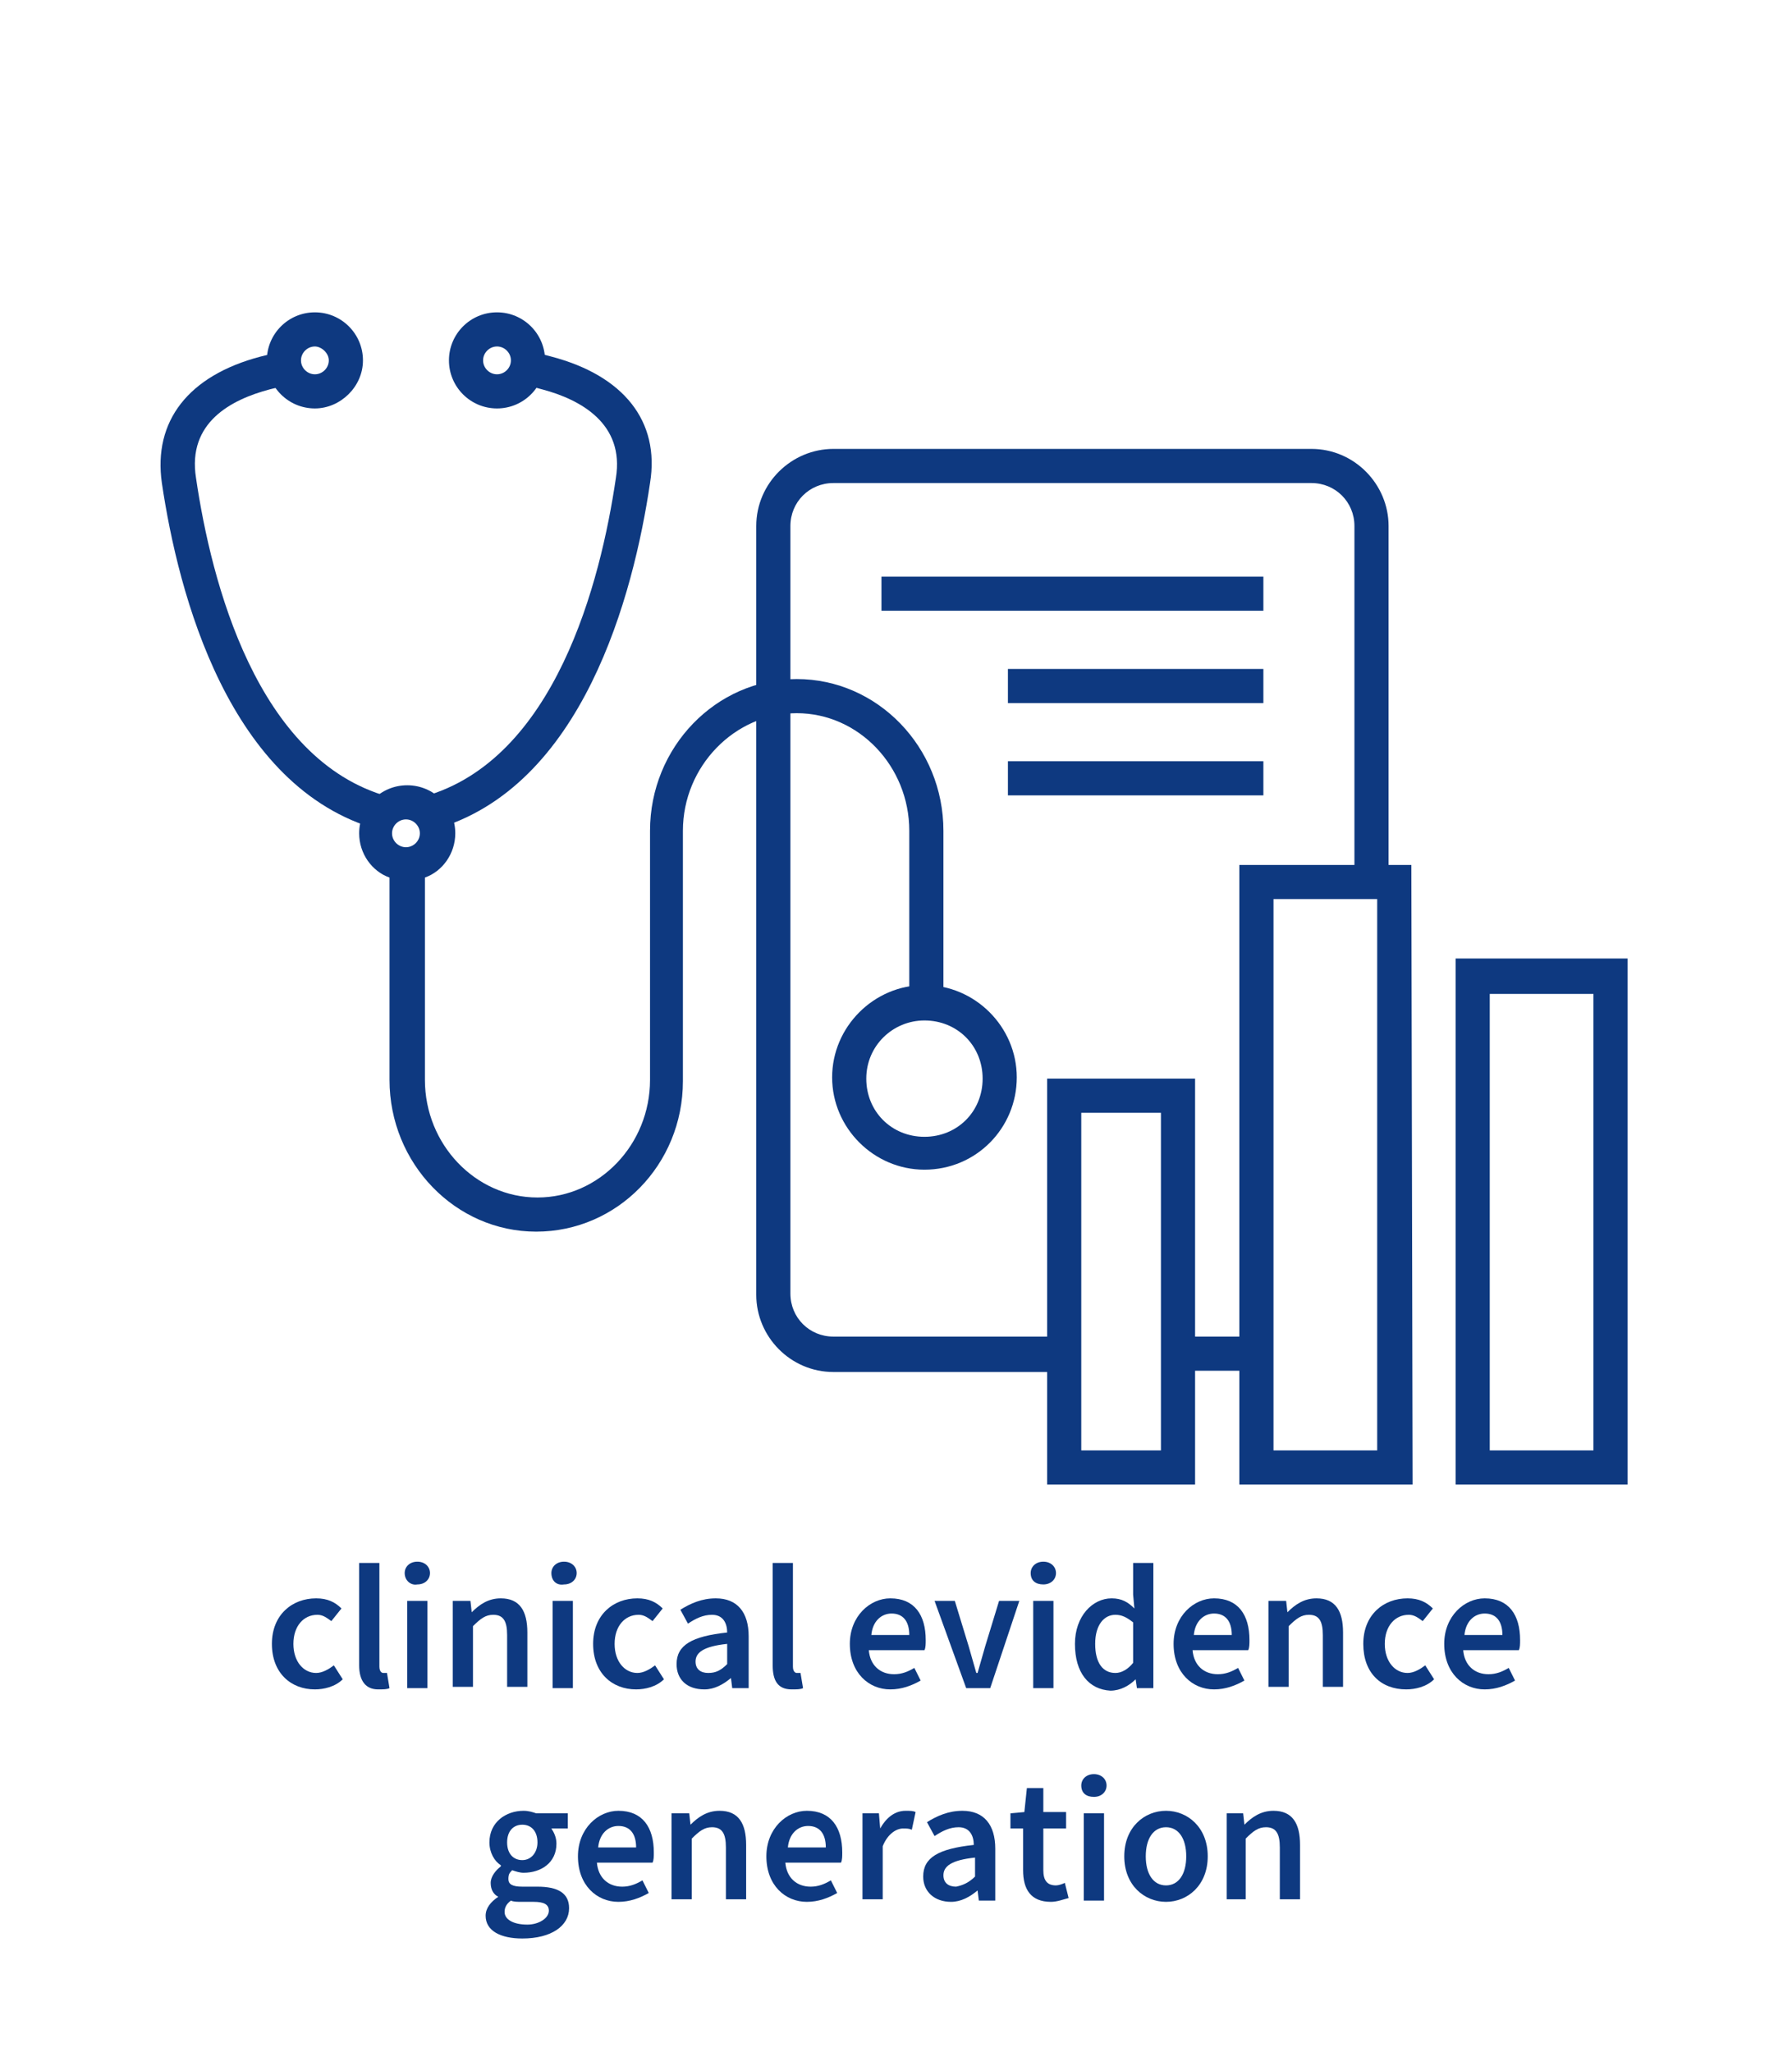 <?xml version="1.0" encoding="utf-8"?>
<!-- Generator: Adobe Illustrator 24.1.1, SVG Export Plug-In . SVG Version: 6.00 Build 0)  -->
<svg xmlns:xodm="http://www.corel.com/coreldraw/odm/2003" xmlns="http://www.w3.org/2000/svg" xmlns:xlink="http://www.w3.org/1999/xlink" version="1.1" id="Layer_1" x="0px" y="0px" viewBox="0 0 141.7 162.3" style="enable-background:new 0 0 141.7 162.3;" xml:space="preserve" width="141.7" height="162.3">
<style type="text/css">
	.st0{fill:#0E3980;}
</style>
<g>
	<g>
		<path class="st0" d="M21.5,130c0-2.3,1.6-3.6,3.5-3.6c0.9,0,1.5,0.3,2,0.8l-0.8,1c-0.4-0.3-0.7-0.5-1.1-0.5    c-1.1,0-1.9,0.9-1.9,2.3c0,1.4,0.8,2.3,1.8,2.3c0.5,0,1-0.3,1.4-0.6l0.7,1.1c-0.6,0.6-1.5,0.8-2.2,0.8    C23,133.6,21.5,132.3,21.5,130z"/>
		<path class="st0" d="M28.4,131.7v-8.1H30v8.2c0,0.4,0.2,0.5,0.3,0.5c0.1,0,0.1,0,0.3,0l0.2,1.2c-0.2,0.1-0.5,0.1-0.9,0.1    C28.9,133.6,28.4,132.9,28.4,131.7z"/>
		<path class="st0" d="M32,124.4c0-0.5,0.4-0.9,1-0.9c0.6,0,1,0.4,1,0.9c0,0.5-0.4,0.9-1,0.9C32.5,125.4,32,125,32,124.4z     M32.2,126.6h1.6v6.9h-1.6V126.6z"/>
		<path class="st0" d="M35.9,126.6h1.3l0.1,0.9h0c0.6-0.6,1.3-1.1,2.3-1.1c1.5,0,2.1,1,2.1,2.7v4.3h-1.6v-4.1c0-1.1-0.3-1.6-1.1-1.6    c-0.6,0-1,0.3-1.6,0.9v4.8h-1.6V126.6z"/>
		<path class="st0" d="M43.6,124.4c0-0.5,0.4-0.9,1-0.9c0.6,0,1,0.4,1,0.9c0,0.5-0.4,0.9-1,0.9C44,125.4,43.6,125,43.6,124.4z     M43.7,126.6h1.6v6.9h-1.6V126.6z"/>
		<path class="st0" d="M46.9,130c0-2.3,1.6-3.6,3.5-3.6c0.9,0,1.5,0.3,2,0.8l-0.8,1c-0.4-0.3-0.7-0.5-1.1-0.5    c-1.1,0-1.9,0.9-1.9,2.3c0,1.4,0.8,2.3,1.8,2.3c0.5,0,1-0.3,1.4-0.6l0.7,1.1c-0.6,0.6-1.5,0.8-2.2,0.8    C48.4,133.6,46.9,132.3,46.9,130z"/>
		<path class="st0" d="M53.5,131.6c0-1.5,1.2-2.2,4-2.5c0-0.7-0.3-1.4-1.2-1.4c-0.7,0-1.3,0.3-1.9,0.7l-0.6-1.1    c0.8-0.5,1.7-0.9,2.8-0.9c1.7,0,2.6,1.1,2.6,3v4.1h-1.3l-0.1-0.8h0c-0.6,0.5-1.3,0.9-2.1,0.9C54.3,133.6,53.5,132.8,53.5,131.6z     M57.5,131.6V130c-1.9,0.2-2.5,0.7-2.5,1.4c0,0.6,0.4,0.9,1,0.9C56.6,132.3,57,132.1,57.5,131.6z"/>
		<path class="st0" d="M61.1,131.7v-8.1h1.6v8.2c0,0.4,0.2,0.5,0.3,0.5c0.1,0,0.1,0,0.3,0l0.2,1.2c-0.2,0.1-0.5,0.1-0.9,0.1    C61.5,133.6,61.1,132.9,61.1,131.7z"/>
		<path class="st0" d="M67.2,130c0-2.2,1.6-3.6,3.2-3.6c1.9,0,2.8,1.3,2.8,3.3c0,0.3,0,0.6-0.1,0.8h-4.4c0.1,1.2,0.9,1.9,2,1.9    c0.6,0,1.1-0.2,1.6-0.5l0.5,1c-0.7,0.4-1.5,0.7-2.4,0.7C68.7,133.6,67.2,132.3,67.2,130z M71.9,129.3c0-1.1-0.5-1.7-1.4-1.7    c-0.8,0-1.5,0.6-1.6,1.7H71.9z"/>
		<path class="st0" d="M73.9,126.6h1.6l1.1,3.6c0.2,0.7,0.4,1.4,0.6,2.1h0.1c0.2-0.7,0.4-1.4,0.6-2.1l1.1-3.6h1.6l-2.3,6.9h-1.9    L73.9,126.6z"/>
		<path class="st0" d="M81.5,124.4c0-0.5,0.4-0.9,1-0.9s1,0.4,1,0.9c0,0.5-0.4,0.9-1,0.9S81.5,125,81.5,124.4z M81.7,126.6h1.6v6.9    h-1.6V126.6z"/>
		<path class="st0" d="M85,130c0-2.2,1.4-3.6,2.9-3.6c0.8,0,1.3,0.3,1.8,0.8l-0.1-1.1v-2.5h1.6v9.9h-1.3l-0.1-0.7h0    c-0.5,0.5-1.2,0.9-2,0.9C86.1,133.6,85,132.3,85,130z M89.6,131.5v-3.2c-0.5-0.4-0.9-0.6-1.4-0.6c-0.9,0-1.6,0.8-1.6,2.3    c0,1.5,0.6,2.3,1.6,2.3C88.7,132.3,89.2,132,89.6,131.5z"/>
		<path class="st0" d="M92.8,130c0-2.2,1.6-3.6,3.2-3.6c1.9,0,2.8,1.3,2.8,3.3c0,0.3,0,0.6-0.1,0.8h-4.4c0.1,1.2,0.9,1.9,2,1.9    c0.6,0,1.1-0.2,1.6-0.5l0.5,1c-0.7,0.4-1.5,0.7-2.4,0.7C94.3,133.6,92.8,132.3,92.8,130z M97.4,129.3c0-1.1-0.5-1.7-1.4-1.7    c-0.8,0-1.5,0.6-1.6,1.7H97.4z"/>
		<path class="st0" d="M100.4,126.6h1.3l0.1,0.9h0c0.6-0.6,1.3-1.1,2.3-1.1c1.5,0,2.1,1,2.1,2.7v4.3h-1.6v-4.1    c0-1.1-0.3-1.6-1.1-1.6c-0.6,0-1,0.3-1.6,0.9v4.8h-1.6V126.6z"/>
		<path class="st0" d="M107.8,130c0-2.3,1.6-3.6,3.5-3.6c0.9,0,1.5,0.3,2,0.8l-0.8,1c-0.4-0.3-0.7-0.5-1.1-0.5    c-1.1,0-1.9,0.9-1.9,2.3c0,1.4,0.8,2.3,1.8,2.3c0.5,0,1-0.3,1.4-0.6l0.7,1.1c-0.6,0.6-1.5,0.8-2.2,0.8    C109.2,133.6,107.8,132.3,107.8,130z"/>
		<path class="st0" d="M114.2,130c0-2.2,1.6-3.6,3.2-3.6c1.9,0,2.8,1.3,2.8,3.3c0,0.3,0,0.6-0.1,0.8h-4.4c0.1,1.2,0.9,1.9,2,1.9    c0.6,0,1.1-0.2,1.6-0.5l0.5,1c-0.7,0.4-1.5,0.7-2.4,0.7C115.7,133.6,114.2,132.3,114.2,130z M118.8,129.3c0-1.1-0.5-1.7-1.4-1.7    c-0.8,0-1.5,0.6-1.6,1.7H118.8z"/>
		<path class="st0" d="M38.4,151.5c0-0.6,0.4-1.1,1-1.5V150c-0.4-0.2-0.6-0.6-0.6-1.1c0-0.5,0.4-1,0.8-1.3v-0.1    c-0.5-0.3-0.9-1-0.9-1.8c0-1.6,1.3-2.5,2.7-2.5c0.4,0,0.7,0.1,1,0.2h2.5v1.2h-1.3c0.2,0.3,0.4,0.7,0.4,1.2c0,1.5-1.2,2.3-2.6,2.3    c-0.3,0-0.6-0.1-0.9-0.2c-0.2,0.2-0.3,0.3-0.3,0.7c0,0.4,0.3,0.6,1.1,0.6h1.2c1.6,0,2.5,0.5,2.5,1.7c0,1.4-1.4,2.4-3.7,2.4    C39.6,153.3,38.4,152.7,38.4,151.5z M43.4,151.1c0-0.5-0.4-0.7-1.2-0.7h-0.9c-0.4,0-0.7,0-0.9-0.1c-0.4,0.3-0.5,0.6-0.5,0.9    c0,0.6,0.7,1,1.8,1C42.6,152.2,43.4,151.7,43.4,151.1z M42.5,145.7c0-0.9-0.5-1.4-1.2-1.4s-1.2,0.5-1.2,1.4c0,0.9,0.5,1.4,1.2,1.4    S42.5,146.5,42.5,145.7z"/>
		<path class="st0" d="M45.7,146.8c0-2.2,1.6-3.6,3.2-3.6c1.9,0,2.8,1.3,2.8,3.3c0,0.3,0,0.6-0.1,0.8h-4.4c0.1,1.2,0.9,1.9,2,1.9    c0.6,0,1.1-0.2,1.6-0.5l0.5,1c-0.7,0.4-1.5,0.7-2.4,0.7C47.2,150.4,45.7,149.1,45.7,146.8z M50.3,146.1c0-1.1-0.5-1.7-1.4-1.7    c-0.8,0-1.5,0.6-1.6,1.7H50.3z"/>
		<path class="st0" d="M53.2,143.4h1.3l0.1,0.9h0c0.6-0.6,1.3-1.1,2.3-1.1c1.5,0,2.1,1,2.1,2.7v4.3h-1.6v-4.1c0-1.1-0.3-1.6-1.1-1.6    c-0.6,0-1,0.3-1.6,0.9v4.8h-1.6V143.4z"/>
		<path class="st0" d="M60.6,146.8c0-2.2,1.6-3.6,3.2-3.6c1.9,0,2.8,1.3,2.8,3.3c0,0.3,0,0.6-0.1,0.8h-4.4c0.1,1.2,0.9,1.9,2,1.9    c0.6,0,1.1-0.2,1.6-0.5l0.5,1c-0.7,0.4-1.5,0.7-2.4,0.7C62.1,150.4,60.6,149.1,60.6,146.8z M65.3,146.1c0-1.1-0.5-1.7-1.4-1.7    c-0.8,0-1.5,0.6-1.6,1.7H65.3z"/>
		<path class="st0" d="M68.2,143.4h1.3l0.1,1.2h0c0.5-0.9,1.2-1.4,2-1.4c0.4,0,0.6,0,0.8,0.1l-0.3,1.4c-0.2-0.1-0.4-0.1-0.7-0.1    c-0.5,0-1.2,0.4-1.6,1.4v4.2h-1.6V143.4z"/>
		<path class="st0" d="M73,148.4c0-1.5,1.2-2.2,4-2.5c0-0.7-0.3-1.4-1.2-1.4c-0.7,0-1.3,0.3-1.9,0.7l-0.6-1.1    c0.8-0.5,1.7-0.9,2.8-0.9c1.7,0,2.6,1.1,2.6,3v4.1h-1.3l-0.1-0.8h0c-0.6,0.5-1.3,0.9-2.1,0.9C73.9,150.4,73,149.6,73,148.4z     M77.1,148.4v-1.5c-1.9,0.2-2.5,0.7-2.5,1.4c0,0.6,0.4,0.9,1,0.9C76.1,149.1,76.6,148.9,77.1,148.4z"/>
		<path class="st0" d="M80.9,147.9v-3.3h-1v-1.2l1.1-0.1l0.2-1.9h1.3v1.9h1.8v1.3h-1.8v3.3c0,0.8,0.3,1.2,1,1.2    c0.2,0,0.5-0.1,0.7-0.2l0.3,1.2c-0.4,0.1-0.9,0.3-1.4,0.3C81.5,150.4,80.9,149.4,80.9,147.9z"/>
		<path class="st0" d="M85.5,141.2c0-0.5,0.4-0.9,1-0.9s1,0.4,1,0.9c0,0.5-0.4,0.9-1,0.9S85.5,141.8,85.5,141.2z M85.7,143.4h1.6    v6.9h-1.6V143.4z"/>
		<path class="st0" d="M88.9,146.8c0-2.3,1.6-3.6,3.3-3.6s3.3,1.3,3.3,3.6c0,2.3-1.6,3.6-3.3,3.6S88.9,149.1,88.9,146.8z     M93.8,146.8c0-1.4-0.6-2.3-1.6-2.3s-1.6,0.9-1.6,2.3c0,1.4,0.6,2.3,1.6,2.3S93.8,148.2,93.8,146.8z"/>
		<path class="st0" d="M97,143.4h1.3l0.1,0.9h0c0.6-0.6,1.3-1.1,2.3-1.1c1.5,0,2.1,1,2.1,2.7v4.3h-1.6v-4.1c0-1.1-0.3-1.6-1.1-1.6    c-0.6,0-1,0.3-1.6,0.9v4.8H97V143.4z"/>
	</g>
</g>
<g id="Layer_x0020_1">
	<g>
		<path class="st0" d="M128.7,117.4h-13.6V75.8h13.6V117.4z M117.8,114.7h8.2V78.6h-8.2V114.7z M111.7,117.4H98v-49h9.1V41.6    c0-1.9-1.5-3.4-3.4-3.4H65.9c-1.9,0-3.4,1.5-3.4,3.4v60.7c0,1.9,1.5,3.4,3.4,3.4h16.9V85.3h11.7v32.1H82.8v-8.9H65.9    c-3.4,0-6.1-2.8-6.1-6.1V41.6c0-3.4,2.8-6.1,6.1-6.1h37.8c3.4,0,6.1,2.8,6.1,6.1v26.8h1.8L111.7,117.4L111.7,117.4z M100.7,114.7    h8.2V71.1h-8.2V114.7z M85.5,114.7h6.3V88h-6.3V114.7z M99.9,62.9H79.7v-2.7h20.2C99.9,60.2,99.9,62.9,99.9,62.9z M99.9,55.6H79.7    v-2.7h20.2C99.9,52.9,99.9,55.6,99.9,55.6z M99.9,48.3H69.7v-2.7h30.2C99.9,45.6,99.9,48.3,99.9,48.3z"/>
	</g>
	<g>
		<path class="st0" d="M73.1,92.5c-4,0-7.3-3.3-7.3-7.3s3.3-7.3,7.3-7.3s7.3,3.3,7.3,7.3S77.2,92.5,73.1,92.5z M73.1,80.7    c-2.5,0-4.6,2-4.6,4.6s2,4.6,4.6,4.6s4.6-2,4.6-4.6S75.7,80.7,73.1,80.7z"/>
	</g>
	<g>
		<path class="st0" d="M42.4,97.4c-6.4,0-11.6-5.4-11.6-12v-16c-1.4-0.5-2.4-1.9-2.4-3.5c0-2.1,1.7-3.8,3.8-3.8s3.8,1.7,3.8,3.8    c0,1.6-1,3-2.4,3.5v16c0,5.1,4,9.3,8.9,9.3s8.9-4.2,8.9-9.3V65.7c0-6.6,5.2-12,11.6-12s11.6,5.4,11.6,12v13.7h-2.7V65.7    c0-5.1-4-9.3-8.9-9.3s-9,4.2-9,9.3v19.8C54,92.1,48.8,97.4,42.4,97.4z M32.1,64.8c-0.6,0-1.1,0.5-1.1,1.1s0.5,1.1,1.1,1.1    c0.6,0,1.1-0.5,1.1-1.1S32.7,64.8,32.1,64.8z M39.3,32.3c-2.1,0-3.8-1.7-3.8-3.8s1.7-3.8,3.8-3.8s3.8,1.7,3.8,3.8    S41.4,32.3,39.3,32.3z M39.3,27.4c-0.6,0-1.1,0.5-1.1,1.1s0.5,1.1,1.1,1.1s1.1-0.5,1.1-1.1S39.9,27.4,39.3,27.4z M24.9,32.3    c-2.1,0-3.8-1.7-3.8-3.8s1.7-3.8,3.8-3.8s3.8,1.7,3.8,3.8S26.9,32.3,24.9,32.3z M24.9,27.4c-0.6,0-1.1,0.5-1.1,1.1    s0.5,1.1,1.1,1.1s1.1-0.5,1.1-1.1S25.4,27.4,24.9,27.4z"/>
	</g>
	<g>
		<path class="st0" d="M29.9,65.6C18.1,62.3,14.1,47,12.8,38.2c-0.7-4.9,2.1-8.5,7.8-10l1.6-0.4l0.7,2.6l-1.6,0.4    c-3,0.8-6.5,2.6-5.8,7C16.7,46,20.3,60.1,30.7,63L29.9,65.6z M34.3,65.6L33.5,63c10.4-2.9,14-17,15.2-25.2c0.7-4.3-2.8-6.2-5.8-7    l-1.5-0.4l0.7-2.6l1.5,0.4c5.7,1.5,8.6,5.1,7.8,10C50.1,47,46.1,62.3,34.3,65.6z"/>
	</g>
	<g>
		<rect x="93.1" y="105.7" class="st0" width="6.5" height="2.7"/>
	</g>
</g>
</svg>
